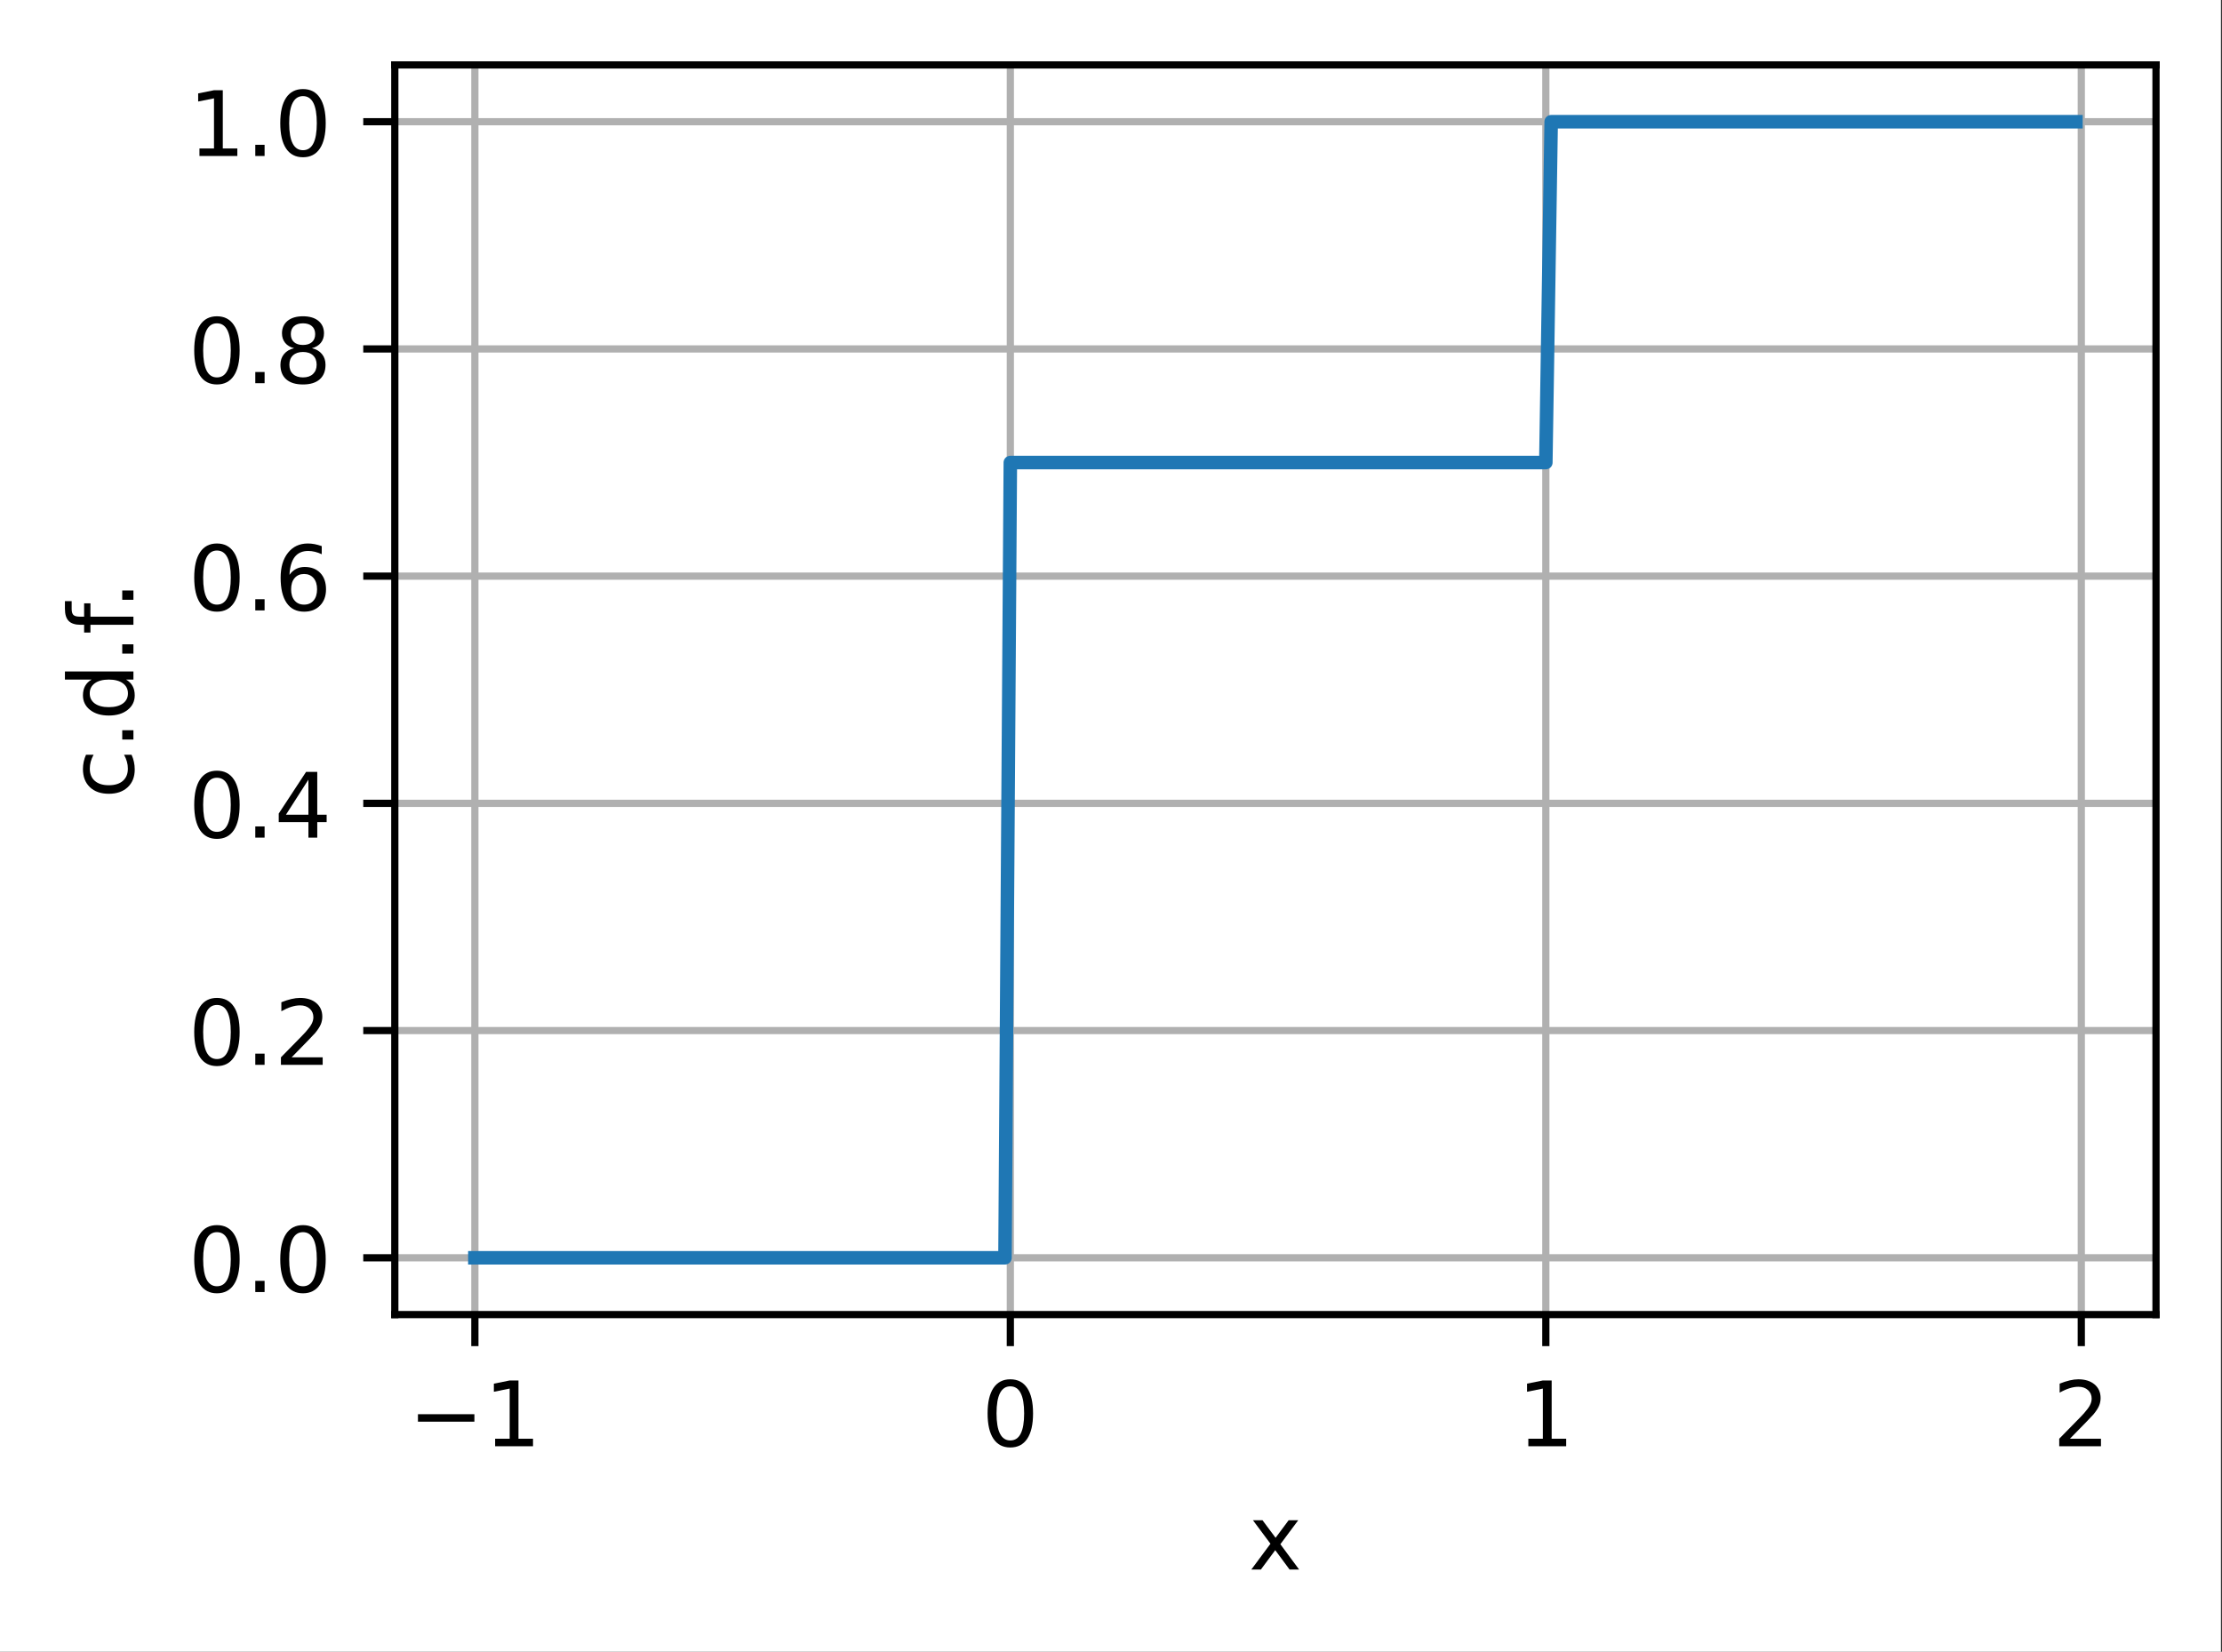 <?xml version="1.0" encoding="UTF-8"?>
<svg xmlns="http://www.w3.org/2000/svg" xmlns:xlink="http://www.w3.org/1999/xlink" width="308pt" height="229pt" viewBox="0 0 308 229" version="1.1">
<rect x="0" y="0" width="308" height="229" fill="#333333" stroke="none"/>
<defs>
<clipPath id="clip1">
  <path d="M 65 9 L 67 9 L 67 182.25 L 65 182.25 Z M 65 9 "/>
</clipPath>
<clipPath id="clip2">
  <path d="M 139 9 L 141 9 L 141 182.25 L 139 182.25 Z M 139 9 "/>
</clipPath>
<clipPath id="clip3">
  <path d="M 213 9 L 215 9 L 215 182.25 L 213 182.25 Z M 213 9 "/>
</clipPath>
<clipPath id="clip4">
  <path d="M 287 9 L 290 9 L 290 182.25 L 287 182.25 Z M 287 9 "/>
</clipPath>
<clipPath id="clip5">
  <path d="M 54.727 173 L 298.852 173 L 298.852 176 L 54.727 176 Z M 54.727 173 "/>
</clipPath>
<clipPath id="clip6">
  <path d="M 54.727 142 L 298.852 142 L 298.852 144 L 54.727 144 Z M 54.727 142 "/>
</clipPath>
<clipPath id="clip7">
  <path d="M 54.727 110 L 298.852 110 L 298.852 113 L 54.727 113 Z M 54.727 110 "/>
</clipPath>
<clipPath id="clip8">
  <path d="M 54.727 79 L 298.852 79 L 298.852 81 L 54.727 81 Z M 54.727 79 "/>
</clipPath>
<clipPath id="clip9">
  <path d="M 54.727 47 L 298.852 47 L 298.852 50 L 54.727 50 Z M 54.727 47 "/>
</clipPath>
<clipPath id="clip10">
  <path d="M 54.727 16 L 298.852 16 L 298.852 18 L 54.727 18 Z M 54.727 16 "/>
</clipPath>
</defs>
<g id="surface1">
<path style=" stroke:none;fill-rule:nonzero;fill:rgb(100%,100%,100%);fill-opacity:1;" d="M 0 229.195 L 307.852 229.195 L 307.852 0 L 0 0 Z M 0 229.195 "/>
<path style=" stroke:none;fill-rule:nonzero;fill:rgb(100%,100%,100%);fill-opacity:1;" d="M 54.727 182.25 L 298.852 182.25 L 298.852 9 L 54.727 9 Z M 54.727 182.25 "/>
<g clip-path="url(#clip1)" clip-rule="nonzero">
<path style="fill:none;stroke-width:0.8;stroke-linecap:square;stroke-linejoin:round;stroke:rgb(69.02%,69.02%,69.02%);stroke-opacity:1;stroke-miterlimit:4;" d="M 52.659 145.8 L 52.659 7.2 " transform="matrix(1.25,0,0,1.25,0,0)"/>
</g>
<path style="fill:none;stroke-width:0.8;stroke-linecap:butt;stroke-linejoin:round;stroke:rgb(0%,0%,0%);stroke-opacity:1;stroke-miterlimit:4;" d="M 0.001 0 L 0.001 3.5 " transform="matrix(1.25,0,0,1.25,65.823,182.25)"/>
<path style=" stroke:none;fill-rule:nonzero;fill:rgb(0%,0%,0%);fill-opacity:1;" d="M 57.934 196.062 L 65.758 196.062 L 65.758 197.098 L 57.934 197.098 Z M 57.934 196.062 "/>
<path style=" stroke:none;fill-rule:nonzero;fill:rgb(0%,0%,0%);fill-opacity:1;" d="M 68.633 199.461 L 70.648 199.461 L 70.648 192.508 L 68.457 192.949 L 68.457 191.824 L 70.637 191.387 L 71.867 191.387 L 71.867 199.461 L 73.883 199.461 L 73.883 200.5 L 68.633 200.5 Z M 68.633 199.461 "/>
<g clip-path="url(#clip2)" clip-rule="nonzero">
<path style="fill:none;stroke-width:0.8;stroke-linecap:square;stroke-linejoin:round;stroke:rgb(69.02%,69.02%,69.02%);stroke-opacity:1;stroke-miterlimit:4;" d="M 112.037 145.8 L 112.037 7.2 " transform="matrix(1.25,0,0,1.25,0,0)"/>
</g>
<path style="fill:none;stroke-width:0.8;stroke-linecap:butt;stroke-linejoin:round;stroke:rgb(0%,0%,0%);stroke-opacity:1;stroke-miterlimit:4;" d="M -0.001 0 L -0.001 3.5 " transform="matrix(1.25,0,0,1.25,140.048,182.25)"/>
<path style=" stroke:none;fill-rule:nonzero;fill:rgb(0%,0%,0%);fill-opacity:1;" d="M 140.043 192.199 C 139.41 192.199 138.934 192.512 138.613 193.137 C 138.293 193.758 138.133 194.699 138.133 195.953 C 138.133 197.199 138.293 198.137 138.613 198.762 C 138.934 199.387 139.41 199.699 140.043 199.699 C 140.684 199.699 141.164 199.387 141.48 198.762 C 141.801 198.137 141.961 197.199 141.961 195.953 C 141.961 194.699 141.801 193.758 141.48 193.137 C 141.164 192.512 140.684 192.199 140.043 192.199 Z M 140.043 191.223 C 141.066 191.223 141.848 191.625 142.387 192.434 C 142.926 193.242 143.195 194.414 143.195 195.953 C 143.195 197.484 142.926 198.656 142.387 199.465 C 141.848 200.273 141.066 200.676 140.043 200.676 C 139.023 200.676 138.242 200.273 137.703 199.465 C 137.164 198.656 136.895 197.484 136.895 195.953 C 136.895 194.414 137.164 193.242 137.703 192.434 C 138.242 191.625 139.023 191.223 140.043 191.223 Z M 140.043 191.223 "/>
<g clip-path="url(#clip3)" clip-rule="nonzero">
<path style="fill:none;stroke-width:0.8;stroke-linecap:square;stroke-linejoin:round;stroke:rgb(69.02%,69.02%,69.02%);stroke-opacity:1;stroke-miterlimit:4;" d="M 171.419 145.8 L 171.419 7.2 " transform="matrix(1.25,0,0,1.25,0,0)"/>
</g>
<path style="fill:none;stroke-width:0.8;stroke-linecap:butt;stroke-linejoin:round;stroke:rgb(0%,0%,0%);stroke-opacity:1;stroke-miterlimit:4;" d="M 0.001 0 L 0.001 3.5 " transform="matrix(1.25,0,0,1.25,214.273,182.25)"/>
<path style=" stroke:none;fill-rule:nonzero;fill:rgb(0%,0%,0%);fill-opacity:1;" d="M 211.848 199.461 L 213.859 199.461 L 213.859 192.508 L 211.668 192.949 L 211.668 191.824 L 213.848 191.387 L 215.082 191.387 L 215.082 199.461 L 217.094 199.461 L 217.094 200.5 L 211.848 200.5 Z M 211.848 199.461 "/>
<g clip-path="url(#clip4)" clip-rule="nonzero">
<path style="fill:none;stroke-width:0.8;stroke-linecap:square;stroke-linejoin:round;stroke:rgb(69.02%,69.02%,69.02%);stroke-opacity:1;stroke-miterlimit:4;" d="M 230.797 145.8 L 230.797 7.2 " transform="matrix(1.25,0,0,1.25,0,0)"/>
</g>
<path style="fill:none;stroke-width:0.8;stroke-linecap:butt;stroke-linejoin:round;stroke:rgb(0%,0%,0%);stroke-opacity:1;stroke-miterlimit:4;" d="M -0.001 0 L -0.001 3.5 " transform="matrix(1.25,0,0,1.25,288.497,182.25)"/>
<path style=" stroke:none;fill-rule:nonzero;fill:rgb(0%,0%,0%);fill-opacity:1;" d="M 286.918 199.461 L 291.223 199.461 L 291.223 200.5 L 285.438 200.5 L 285.438 199.461 C 285.902 198.977 286.543 198.328 287.348 197.512 C 288.156 196.695 288.664 196.168 288.871 195.934 C 289.266 195.488 289.543 195.113 289.699 194.809 C 289.855 194.5 289.934 194.199 289.934 193.902 C 289.934 193.418 289.766 193.023 289.426 192.719 C 289.086 192.41 288.641 192.258 288.098 192.258 C 287.711 192.258 287.301 192.324 286.871 192.461 C 286.445 192.594 285.984 192.797 285.496 193.07 L 285.496 191.824 C 285.992 191.625 286.457 191.477 286.887 191.375 C 287.32 191.273 287.715 191.223 288.074 191.223 C 289.016 191.223 289.77 191.457 290.332 191.93 C 290.891 192.402 291.172 193.031 291.172 193.82 C 291.172 194.195 291.102 194.551 290.961 194.887 C 290.824 195.223 290.566 195.617 290.195 196.074 C 290.094 196.191 289.77 196.531 289.227 197.098 C 288.68 197.66 287.914 198.449 286.918 199.461 Z M 286.918 199.461 "/>
<path style=" stroke:none;fill-rule:nonzero;fill:rgb(0%,0%,0%);fill-opacity:1;" d="M 179.953 210.762 L 177.477 214.086 L 180.078 217.598 L 178.754 217.598 L 176.766 214.91 L 174.773 217.598 L 173.449 217.598 L 176.105 214.02 L 173.676 210.762 L 175 210.762 L 176.812 213.195 L 178.625 210.762 Z M 179.953 210.762 "/>
<g clip-path="url(#clip5)" clip-rule="nonzero">
<path style="fill:none;stroke-width:0.8;stroke-linecap:square;stroke-linejoin:round;stroke:rgb(69.02%,69.02%,69.02%);stroke-opacity:1;stroke-miterlimit:4;" d="M 43.781 139.5 L 239.081 139.5 " transform="matrix(1.25,0,0,1.25,0,0)"/>
</g>
<path style="fill:none;stroke-width:0.8;stroke-linecap:butt;stroke-linejoin:round;stroke:rgb(0%,0%,0%);stroke-opacity:1;stroke-miterlimit:4;" d="M 0 0 L -3.5 0 " transform="matrix(1.25,0,0,1.25,54.727,174.375)"/>
<path style=" stroke:none;fill-rule:nonzero;fill:rgb(0%,0%,0%);fill-opacity:1;" d="M 30.07 170.824 C 29.438 170.824 28.961 171.137 28.641 171.762 C 28.32 172.383 28.16 173.324 28.16 174.578 C 28.16 175.824 28.32 176.762 28.641 177.387 C 28.961 178.012 29.438 178.324 30.07 178.324 C 30.711 178.324 31.188 178.012 31.508 177.387 C 31.828 176.762 31.988 175.824 31.988 174.578 C 31.988 173.324 31.828 172.383 31.508 171.762 C 31.188 171.137 30.711 170.824 30.07 170.824 Z M 30.07 169.848 C 31.094 169.848 31.875 170.25 32.414 171.059 C 32.953 171.867 33.219 173.039 33.219 174.578 C 33.219 176.109 32.953 177.281 32.414 178.09 C 31.875 178.898 31.094 179.301 30.07 179.301 C 29.051 179.301 28.27 178.898 27.73 178.09 C 27.191 177.281 26.922 176.109 26.922 174.578 C 26.922 173.039 27.191 171.867 27.73 171.059 C 28.27 170.25 29.051 169.848 30.07 169.848 Z M 30.07 169.848 "/>
<path style=" stroke:none;fill-rule:nonzero;fill:rgb(0%,0%,0%);fill-opacity:1;" d="M 35.387 177.574 L 36.676 177.574 L 36.676 179.125 L 35.387 179.125 Z M 35.387 177.574 "/>
<path style=" stroke:none;fill-rule:nonzero;fill:rgb(0%,0%,0%);fill-opacity:1;" d="M 41.996 170.824 C 41.363 170.824 40.887 171.137 40.566 171.762 C 40.246 172.383 40.086 173.324 40.086 174.578 C 40.086 175.824 40.246 176.762 40.566 177.387 C 40.887 178.012 41.363 178.324 41.996 178.324 C 42.637 178.324 43.113 178.012 43.434 177.387 C 43.754 176.762 43.914 175.824 43.914 174.578 C 43.914 173.324 43.754 172.383 43.434 171.762 C 43.113 171.137 42.637 170.824 41.996 170.824 Z M 41.996 169.848 C 43.02 169.848 43.801 170.25 44.34 171.059 C 44.879 171.867 45.148 173.039 45.148 174.578 C 45.148 176.109 44.879 177.281 44.34 178.09 C 43.801 178.898 43.02 179.301 41.996 179.301 C 40.977 179.301 40.195 178.898 39.656 178.09 C 39.117 177.281 38.848 176.109 38.848 174.578 C 38.848 173.039 39.117 171.867 39.656 171.059 C 40.195 170.25 40.977 169.848 41.996 169.848 Z M 41.996 169.848 "/>
<g clip-path="url(#clip6)" clip-rule="nonzero">
<path style="fill:none;stroke-width:0.8;stroke-linecap:square;stroke-linejoin:round;stroke:rgb(69.02%,69.02%,69.02%);stroke-opacity:1;stroke-miterlimit:4;" d="M 43.781 114.3 L 239.081 114.3 " transform="matrix(1.25,0,0,1.25,0,0)"/>
</g>
<path style="fill:none;stroke-width:0.8;stroke-linecap:butt;stroke-linejoin:round;stroke:rgb(0%,0%,0%);stroke-opacity:1;stroke-miterlimit:4;" d="M 0 0 L -3.5 0 " transform="matrix(1.25,0,0,1.25,54.727,142.875)"/>
<path style=" stroke:none;fill-rule:nonzero;fill:rgb(0%,0%,0%);fill-opacity:1;" d="M 30.07 139.324 C 29.438 139.324 28.961 139.637 28.641 140.262 C 28.32 140.883 28.16 141.824 28.16 143.078 C 28.16 144.324 28.32 145.262 28.641 145.887 C 28.961 146.512 29.438 146.824 30.07 146.824 C 30.711 146.824 31.188 146.512 31.508 145.887 C 31.828 145.262 31.988 144.324 31.988 143.078 C 31.988 141.824 31.828 140.883 31.508 140.262 C 31.188 139.637 30.711 139.324 30.07 139.324 Z M 30.07 138.348 C 31.094 138.348 31.875 138.75 32.414 139.559 C 32.953 140.367 33.219 141.539 33.219 143.078 C 33.219 144.609 32.953 145.781 32.414 146.59 C 31.875 147.398 31.094 147.801 30.07 147.801 C 29.051 147.801 28.27 147.398 27.73 146.59 C 27.191 145.781 26.922 144.609 26.922 143.078 C 26.922 141.539 27.191 140.367 27.73 139.559 C 28.27 138.75 29.051 138.348 30.07 138.348 Z M 30.07 138.348 "/>
<path style=" stroke:none;fill-rule:nonzero;fill:rgb(0%,0%,0%);fill-opacity:1;" d="M 35.387 146.074 L 36.676 146.074 L 36.676 147.625 L 35.387 147.625 Z M 35.387 146.074 "/>
<path style=" stroke:none;fill-rule:nonzero;fill:rgb(0%,0%,0%);fill-opacity:1;" d="M 40.422 146.586 L 44.727 146.586 L 44.727 147.625 L 38.941 147.625 L 38.941 146.586 C 39.406 146.102 40.043 145.453 40.852 144.637 C 41.66 143.82 42.168 143.293 42.375 143.059 C 42.77 142.613 43.047 142.238 43.203 141.934 C 43.359 141.625 43.438 141.324 43.438 141.027 C 43.438 140.543 43.27 140.148 42.93 139.844 C 42.59 139.535 42.145 139.383 41.602 139.383 C 41.215 139.383 40.805 139.449 40.375 139.586 C 39.945 139.719 39.488 139.922 39 140.195 L 39 138.949 C 39.496 138.75 39.961 138.602 40.391 138.5 C 40.824 138.398 41.219 138.348 41.578 138.348 C 42.52 138.348 43.273 138.582 43.836 139.055 C 44.395 139.527 44.676 140.156 44.676 140.945 C 44.676 141.32 44.605 141.676 44.465 142.012 C 44.324 142.348 44.07 142.742 43.699 143.199 C 43.598 143.316 43.273 143.656 42.73 144.223 C 42.184 144.785 41.414 145.574 40.422 146.586 Z M 40.422 146.586 "/>
<g clip-path="url(#clip7)" clip-rule="nonzero">
<path style="fill:none;stroke-width:0.8;stroke-linecap:square;stroke-linejoin:round;stroke:rgb(69.02%,69.02%,69.02%);stroke-opacity:1;stroke-miterlimit:4;" d="M 43.781 89.1 L 239.081 89.1 " transform="matrix(1.25,0,0,1.25,0,0)"/>
</g>
<path style="fill:none;stroke-width:0.8;stroke-linecap:butt;stroke-linejoin:round;stroke:rgb(0%,0%,0%);stroke-opacity:1;stroke-miterlimit:4;" d="M 0 0 L -3.5 0 " transform="matrix(1.25,0,0,1.25,54.727,111.375)"/>
<path style=" stroke:none;fill-rule:nonzero;fill:rgb(0%,0%,0%);fill-opacity:1;" d="M 30.07 107.824 C 29.438 107.824 28.961 108.137 28.641 108.762 C 28.32 109.383 28.16 110.324 28.16 111.578 C 28.16 112.824 28.32 113.762 28.641 114.387 C 28.961 115.012 29.438 115.324 30.07 115.324 C 30.711 115.324 31.188 115.012 31.508 114.387 C 31.828 113.762 31.988 112.824 31.988 111.578 C 31.988 110.324 31.828 109.383 31.508 108.762 C 31.188 108.137 30.711 107.824 30.07 107.824 Z M 30.07 106.848 C 31.094 106.848 31.875 107.25 32.414 108.059 C 32.953 108.867 33.219 110.039 33.219 111.578 C 33.219 113.109 32.953 114.281 32.414 115.09 C 31.875 115.898 31.094 116.301 30.07 116.301 C 29.051 116.301 28.27 115.898 27.73 115.09 C 27.191 114.281 26.922 113.109 26.922 111.578 C 26.922 110.039 27.191 108.867 27.73 108.059 C 28.27 107.25 29.051 106.848 30.07 106.848 Z M 30.07 106.848 "/>
<path style=" stroke:none;fill-rule:nonzero;fill:rgb(0%,0%,0%);fill-opacity:1;" d="M 35.387 114.574 L 36.676 114.574 L 36.676 116.125 L 35.387 116.125 Z M 35.387 114.574 "/>
<path style=" stroke:none;fill-rule:nonzero;fill:rgb(0%,0%,0%);fill-opacity:1;" d="M 42.75 108.086 L 39.637 112.949 L 42.75 112.949 Z M 42.426 107.012 L 43.977 107.012 L 43.977 112.949 L 45.277 112.949 L 45.277 113.977 L 43.977 113.977 L 43.977 116.125 L 42.75 116.125 L 42.75 113.977 L 38.637 113.977 L 38.637 112.785 Z M 42.426 107.012 "/>
<g clip-path="url(#clip8)" clip-rule="nonzero">
<path style="fill:none;stroke-width:0.8;stroke-linecap:square;stroke-linejoin:round;stroke:rgb(69.02%,69.02%,69.02%);stroke-opacity:1;stroke-miterlimit:4;" d="M 43.781 63.9 L 239.081 63.9 " transform="matrix(1.25,0,0,1.25,0,0)"/>
</g>
<path style="fill:none;stroke-width:0.8;stroke-linecap:butt;stroke-linejoin:round;stroke:rgb(0%,0%,0%);stroke-opacity:1;stroke-miterlimit:4;" d="M 0 0 L -3.5 0 " transform="matrix(1.25,0,0,1.25,54.727,79.875)"/>
<path style=" stroke:none;fill-rule:nonzero;fill:rgb(0%,0%,0%);fill-opacity:1;" d="M 30.07 76.324 C 29.438 76.324 28.961 76.637 28.641 77.262 C 28.32 77.883 28.16 78.824 28.16 80.078 C 28.16 81.324 28.32 82.262 28.641 82.887 C 28.961 83.512 29.438 83.824 30.07 83.824 C 30.711 83.824 31.188 83.512 31.508 82.887 C 31.828 82.262 31.988 81.324 31.988 80.078 C 31.988 78.824 31.828 77.883 31.508 77.262 C 31.188 76.637 30.711 76.324 30.07 76.324 Z M 30.07 75.348 C 31.094 75.348 31.875 75.75 32.414 76.559 C 32.953 77.367 33.219 78.539 33.219 80.078 C 33.219 81.609 32.953 82.781 32.414 83.59 C 31.875 84.398 31.094 84.801 30.07 84.801 C 29.051 84.801 28.27 84.398 27.73 83.59 C 27.191 82.781 26.922 81.609 26.922 80.078 C 26.922 78.539 27.191 77.367 27.73 76.559 C 28.27 75.75 29.051 75.348 30.07 75.348 Z M 30.07 75.348 "/>
<path style=" stroke:none;fill-rule:nonzero;fill:rgb(0%,0%,0%);fill-opacity:1;" d="M 35.387 83.074 L 36.676 83.074 L 36.676 84.625 L 35.387 84.625 Z M 35.387 83.074 "/>
<path style=" stroke:none;fill-rule:nonzero;fill:rgb(0%,0%,0%);fill-opacity:1;" d="M 42.152 79.578 C 41.598 79.578 41.16 79.766 40.836 80.145 C 40.512 80.523 40.352 81.043 40.352 81.699 C 40.352 82.355 40.512 82.875 40.836 83.254 C 41.16 83.637 41.598 83.824 42.152 83.824 C 42.703 83.824 43.141 83.637 43.465 83.254 C 43.789 82.875 43.949 82.355 43.949 81.699 C 43.949 81.043 43.789 80.523 43.465 80.145 C 43.141 79.766 42.703 79.578 42.152 79.578 Z M 44.598 75.711 L 44.598 76.836 C 44.289 76.688 43.977 76.578 43.66 76.5 C 43.344 76.422 43.031 76.383 42.723 76.383 C 41.91 76.383 41.289 76.66 40.859 77.207 C 40.43 77.758 40.184 78.586 40.125 79.699 C 40.363 79.344 40.664 79.074 41.027 78.883 C 41.391 78.695 41.789 78.602 42.223 78.602 C 43.137 78.602 43.863 78.879 44.395 79.434 C 44.926 79.988 45.191 80.746 45.191 81.699 C 45.191 82.637 44.914 83.387 44.359 83.953 C 43.805 84.52 43.07 84.801 42.152 84.801 C 41.098 84.801 40.289 84.398 39.734 83.59 C 39.176 82.781 38.898 81.609 38.898 80.078 C 38.898 78.637 39.238 77.488 39.922 76.633 C 40.605 75.773 41.523 75.348 42.676 75.348 C 42.984 75.348 43.297 75.379 43.613 75.438 C 43.926 75.5 44.254 75.59 44.598 75.711 Z M 44.598 75.711 "/>
<g clip-path="url(#clip9)" clip-rule="nonzero">
<path style="fill:none;stroke-width:0.8;stroke-linecap:square;stroke-linejoin:round;stroke:rgb(69.02%,69.02%,69.02%);stroke-opacity:1;stroke-miterlimit:4;" d="M 43.781 38.7 L 239.081 38.7 " transform="matrix(1.25,0,0,1.25,0,0)"/>
</g>
<path style="fill:none;stroke-width:0.8;stroke-linecap:butt;stroke-linejoin:round;stroke:rgb(0%,0%,0%);stroke-opacity:1;stroke-miterlimit:4;" d="M 0 0 L -3.5 0 " transform="matrix(1.25,0,0,1.25,54.727,48.375)"/>
<path style=" stroke:none;fill-rule:nonzero;fill:rgb(0%,0%,0%);fill-opacity:1;" d="M 30.07 44.824 C 29.438 44.824 28.961 45.137 28.641 45.762 C 28.32 46.383 28.16 47.324 28.16 48.578 C 28.16 49.824 28.32 50.762 28.641 51.387 C 28.961 52.012 29.438 52.324 30.07 52.324 C 30.711 52.324 31.188 52.012 31.508 51.387 C 31.828 50.762 31.988 49.824 31.988 48.578 C 31.988 47.324 31.828 46.383 31.508 45.762 C 31.188 45.137 30.711 44.824 30.07 44.824 Z M 30.07 43.848 C 31.094 43.848 31.875 44.25 32.414 45.059 C 32.953 45.867 33.219 47.039 33.219 48.578 C 33.219 50.109 32.953 51.281 32.414 52.09 C 31.875 52.898 31.094 53.301 30.07 53.301 C 29.051 53.301 28.27 52.898 27.73 52.09 C 27.191 51.281 26.922 50.109 26.922 48.578 C 26.922 47.039 27.191 45.867 27.73 45.059 C 28.27 44.25 29.051 43.848 30.07 43.848 Z M 30.07 43.848 "/>
<path style=" stroke:none;fill-rule:nonzero;fill:rgb(0%,0%,0%);fill-opacity:1;" d="M 35.387 51.574 L 36.676 51.574 L 36.676 53.125 L 35.387 53.125 Z M 35.387 51.574 "/>
<path style=" stroke:none;fill-rule:nonzero;fill:rgb(0%,0%,0%);fill-opacity:1;" d="M 41.996 48.797 C 41.41 48.797 40.949 48.953 40.613 49.266 C 40.277 49.582 40.113 50.012 40.113 50.559 C 40.113 51.109 40.277 51.539 40.613 51.855 C 40.949 52.168 41.41 52.324 41.996 52.324 C 42.582 52.324 43.043 52.168 43.383 51.852 C 43.719 51.535 43.891 51.105 43.891 50.559 C 43.891 50.012 43.723 49.582 43.387 49.266 C 43.051 48.953 42.586 48.797 41.996 48.797 Z M 40.766 48.273 C 40.234 48.141 39.824 47.895 39.527 47.535 C 39.234 47.172 39.086 46.73 39.086 46.207 C 39.086 45.48 39.344 44.906 39.863 44.48 C 40.383 44.059 41.094 43.848 41.996 43.848 C 42.902 43.848 43.617 44.059 44.133 44.48 C 44.648 44.906 44.91 45.48 44.91 46.207 C 44.91 46.73 44.762 47.172 44.465 47.535 C 44.172 47.895 43.762 48.141 43.238 48.273 C 43.832 48.41 44.293 48.68 44.625 49.086 C 44.957 49.488 45.121 49.98 45.121 50.559 C 45.121 51.445 44.852 52.121 44.312 52.594 C 43.773 53.066 43 53.301 41.996 53.301 C 40.992 53.301 40.219 53.066 39.68 52.594 C 39.141 52.121 38.871 51.445 38.871 50.559 C 38.871 49.98 39.039 49.488 39.371 49.086 C 39.707 48.68 40.172 48.41 40.766 48.273 Z M 40.312 46.324 C 40.312 46.797 40.461 47.164 40.754 47.43 C 41.051 47.691 41.465 47.824 41.996 47.824 C 42.527 47.824 42.941 47.691 43.238 47.43 C 43.539 47.164 43.688 46.797 43.688 46.324 C 43.688 45.852 43.539 45.484 43.238 45.219 C 42.941 44.957 42.527 44.824 41.996 44.824 C 41.465 44.824 41.051 44.957 40.754 45.219 C 40.461 45.484 40.312 45.852 40.312 46.324 Z M 40.312 46.324 "/>
<g clip-path="url(#clip10)" clip-rule="nonzero">
<path style="fill:none;stroke-width:0.8;stroke-linecap:square;stroke-linejoin:round;stroke:rgb(69.02%,69.02%,69.02%);stroke-opacity:1;stroke-miterlimit:4;" d="M 43.781 13.5 L 239.081 13.5 " transform="matrix(1.25,0,0,1.25,0,0)"/>
</g>
<path style="fill:none;stroke-width:0.8;stroke-linecap:butt;stroke-linejoin:round;stroke:rgb(0%,0%,0%);stroke-opacity:1;stroke-miterlimit:4;" d="M 0 0 L -3.5 0 " transform="matrix(1.25,0,0,1.25,54.727,16.875)"/>
<path style=" stroke:none;fill-rule:nonzero;fill:rgb(0%,0%,0%);fill-opacity:1;" d="M 27.648 20.586 L 29.664 20.586 L 29.664 13.633 L 27.469 14.074 L 27.469 12.949 L 29.648 12.512 L 30.883 12.512 L 30.883 20.586 L 32.898 20.586 L 32.898 21.625 L 27.648 21.625 Z M 27.648 20.586 "/>
<path style=" stroke:none;fill-rule:nonzero;fill:rgb(0%,0%,0%);fill-opacity:1;" d="M 35.387 20.074 L 36.676 20.074 L 36.676 21.625 L 35.387 21.625 Z M 35.387 20.074 "/>
<path style=" stroke:none;fill-rule:nonzero;fill:rgb(0%,0%,0%);fill-opacity:1;" d="M 41.996 13.324 C 41.363 13.324 40.887 13.637 40.566 14.262 C 40.246 14.883 40.086 15.824 40.086 17.078 C 40.086 18.324 40.246 19.262 40.566 19.887 C 40.887 20.512 41.363 20.824 41.996 20.824 C 42.637 20.824 43.113 20.512 43.434 19.887 C 43.754 19.262 43.914 18.324 43.914 17.078 C 43.914 15.824 43.754 14.883 43.434 14.262 C 43.113 13.637 42.637 13.324 41.996 13.324 Z M 41.996 12.348 C 43.02 12.348 43.801 12.75 44.34 13.559 C 44.879 14.367 45.148 15.539 45.148 17.078 C 45.148 18.609 44.879 19.781 44.34 20.59 C 43.801 21.398 43.02 21.801 41.996 21.801 C 40.977 21.801 40.195 21.398 39.656 20.59 C 39.117 19.781 38.848 18.609 38.848 17.078 C 38.848 15.539 39.117 14.367 39.656 13.559 C 40.195 12.75 40.977 12.348 41.996 12.348 Z M 41.996 12.348 "/>
<path style=" stroke:none;fill-rule:nonzero;fill:rgb(0%,0%,0%);fill-opacity:1;" d="M 11.922 104.637 L 12.973 104.637 C 12.797 104.957 12.668 105.273 12.578 105.594 C 12.492 105.91 12.449 106.234 12.449 106.559 C 12.449 107.289 12.68 107.855 13.141 108.258 C 13.602 108.66 14.25 108.863 15.086 108.863 C 15.922 108.863 16.57 108.66 17.031 108.258 C 17.492 107.855 17.723 107.289 17.723 106.559 C 17.723 106.234 17.68 105.91 17.59 105.594 C 17.504 105.273 17.371 104.957 17.195 104.637 L 18.234 104.637 C 18.383 104.953 18.492 105.277 18.562 105.613 C 18.637 105.945 18.676 106.305 18.676 106.684 C 18.676 107.711 18.352 108.531 17.703 109.137 C 17.059 109.742 16.184 110.047 15.086 110.047 C 13.973 110.047 13.094 109.738 12.457 109.129 C 11.816 108.516 11.496 107.676 11.496 106.609 C 11.496 106.262 11.535 105.926 11.605 105.598 C 11.676 105.266 11.781 104.949 11.922 104.637 Z M 11.922 104.637 "/>
<path style=" stroke:none;fill-rule:nonzero;fill:rgb(0%,0%,0%);fill-opacity:1;" d="M 16.945 102.527 L 16.945 101.238 L 18.496 101.238 L 18.496 102.527 Z M 16.945 102.527 "/>
<path style=" stroke:none;fill-rule:nonzero;fill:rgb(0%,0%,0%);fill-opacity:1;" d="M 12.699 94.215 L 9 94.215 L 9 93.09 L 18.496 93.09 L 18.496 94.215 L 17.473 94.215 C 17.879 94.449 18.18 94.746 18.379 95.109 C 18.578 95.469 18.676 95.898 18.676 96.406 C 18.676 97.23 18.348 97.902 17.688 98.422 C 17.027 98.941 16.16 99.199 15.086 99.199 C 14.012 99.199 13.145 98.941 12.484 98.422 C 11.828 97.902 11.496 97.23 11.496 96.406 C 11.496 95.898 11.598 95.469 11.793 95.109 C 11.992 94.746 12.293 94.449 12.699 94.215 Z M 15.086 98.039 C 15.91 98.039 16.559 97.871 17.027 97.531 C 17.5 97.191 17.734 96.723 17.734 96.129 C 17.734 95.535 17.5 95.07 17.027 94.727 C 16.559 94.387 15.91 94.215 15.086 94.215 C 14.262 94.215 13.613 94.387 13.141 94.727 C 12.672 95.07 12.438 95.535 12.438 96.129 C 12.438 96.723 12.672 97.191 13.141 97.531 C 13.613 97.871 14.262 98.039 15.086 98.039 Z M 15.086 98.039 "/>
<path style=" stroke:none;fill-rule:nonzero;fill:rgb(0%,0%,0%);fill-opacity:1;" d="M 16.945 90.617 L 16.945 89.328 L 18.496 89.328 L 18.496 90.617 Z M 16.945 90.617 "/>
<path style=" stroke:none;fill-rule:nonzero;fill:rgb(0%,0%,0%);fill-opacity:1;" d="M 9 83.344 L 9.934 83.344 L 9.934 84.418 C 9.934 84.82 10.016 85.098 10.18 85.258 C 10.344 85.414 10.637 85.492 11.059 85.492 L 11.66 85.492 L 11.66 83.641 L 12.535 83.641 L 12.535 85.492 L 18.496 85.492 L 18.496 86.621 L 12.535 86.621 L 12.535 87.695 L 11.66 87.695 L 11.66 86.621 L 11.184 86.621 C 10.426 86.621 9.871 86.441 9.523 86.09 C 9.176 85.734 9 85.172 9 84.406 Z M 9 83.344 "/>
<path style=" stroke:none;fill-rule:nonzero;fill:rgb(0%,0%,0%);fill-opacity:1;" d="M 16.945 83.152 L 16.945 81.863 L 18.496 81.863 L 18.496 83.152 Z M 16.945 83.152 "/>
<path style="fill:none;stroke-width:1.5;stroke-linecap:square;stroke-linejoin:round;stroke:rgb(12.157%,46.667%,70.588%);stroke-opacity:1;stroke-miterlimit:4;" d="M 52.659 139.5 L 111.444 139.5 L 112.037 51.3 L 171.419 51.3 L 172.012 13.5 L 230.203 13.5 " transform="matrix(1.25,0,0,1.25,0,0)"/>
<path style="fill:none;stroke-width:0.8;stroke-linecap:square;stroke-linejoin:miter;stroke:rgb(0%,0%,0%);stroke-opacity:1;stroke-miterlimit:4;" d="M 43.781 145.8 L 43.781 7.2 " transform="matrix(1.25,0,0,1.25,0,0)"/>
<path style="fill:none;stroke-width:0.8;stroke-linecap:square;stroke-linejoin:miter;stroke:rgb(0%,0%,0%);stroke-opacity:1;stroke-miterlimit:4;" d="M 239.081 145.8 L 239.081 7.2 " transform="matrix(1.25,0,0,1.25,0,0)"/>
<path style="fill:none;stroke-width:0.8;stroke-linecap:square;stroke-linejoin:miter;stroke:rgb(0%,0%,0%);stroke-opacity:1;stroke-miterlimit:4;" d="M 43.781 145.8 L 239.081 145.8 " transform="matrix(1.25,0,0,1.25,0,0)"/>
<path style="fill:none;stroke-width:0.8;stroke-linecap:square;stroke-linejoin:miter;stroke:rgb(0%,0%,0%);stroke-opacity:1;stroke-miterlimit:4;" d="M 43.781 7.2 L 239.081 7.2 " transform="matrix(1.25,0,0,1.25,0,0)"/>
</g>
</svg>
